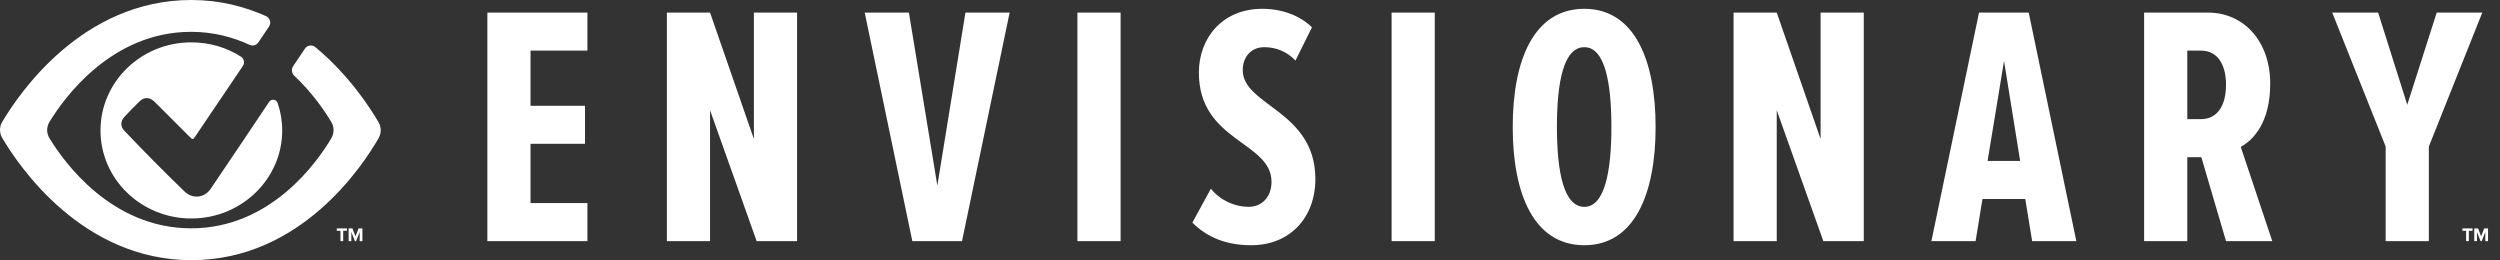 <svg width="394" height="41" viewBox="0 0 394 41" fill="none" xmlns="http://www.w3.org/2000/svg">
<rect x="0" y="0" width="394" height="41" fill="#333333" stroke="none"/>
<path d="M92.576 38H76.808V1.982H92.576V7.976H83.612V16.67H92.198V22.664H83.612V32.006H92.576V38ZM125.619 38H119.247L111.903 17.372V38H105.099V1.982H111.903L118.815 21.908V1.982H125.619V38ZM151.613 38H143.783L136.277 1.982H143.243L147.725 29.252L152.153 1.982H159.119L151.613 38ZM176.606 38H169.802V1.982H176.606V38ZM197.205 38.648C193.263 38.648 190.239 37.406 187.917 35.084L190.833 29.738C192.345 31.628 194.667 32.6 196.773 32.6C198.933 32.6 200.391 30.98 200.391 28.658C200.391 22.286 188.943 22.34 188.943 11.432C188.943 6.032 192.615 1.388 198.933 1.388C202.011 1.388 204.819 2.414 206.763 4.304L204.171 9.542C202.767 8.084 201.093 7.436 199.203 7.436C197.259 7.436 195.855 8.894 195.855 11.054C195.855 16.67 207.303 17.426 207.303 28.226C207.303 34.274 203.307 38.648 197.205 38.648ZM226.121 38H219.317V1.982H226.121V38ZM249.691 38.648C241.753 38.648 238.405 30.602 238.405 20.018C238.405 9.434 241.753 1.388 249.691 1.388C257.575 1.388 260.923 9.434 260.923 20.018C260.923 30.602 257.575 38.648 249.691 38.648ZM249.691 32.6C252.877 32.6 253.957 27.092 253.957 20.018C253.957 12.836 252.877 7.436 249.691 7.436C246.451 7.436 245.371 12.836 245.371 20.018C245.371 27.092 246.451 32.6 249.691 32.6ZM293.73 38H287.358L280.014 17.372V38H273.21V1.982H280.014L286.926 21.908V1.982H293.73V38ZM327.23 38H320.264L319.184 31.358H312.434L311.354 38H304.388L311.894 1.982H319.724L327.23 38ZM318.374 25.364L315.836 9.596L313.244 25.364H318.374ZM358.109 38H350.819L346.931 24.77H344.717V38H337.913V1.982H347.957C353.681 1.982 357.785 6.572 357.785 13.16C357.785 19.262 355.193 22.016 353.141 23.15L358.109 38ZM346.877 18.776C349.469 18.776 350.819 16.616 350.819 13.376C350.819 10.136 349.469 7.976 346.877 7.976H344.717V18.776H346.877ZM382.785 38H375.981V23.096L367.557 1.982H374.793L379.383 16.508L384.027 1.982H391.209L382.785 23.096V38Z" fill="white"/>
<path d="M53.66 38V36.374H53.075V35.999H54.671V36.374H54.089V38H53.66ZM56.684 38V36.56L56.12 38H55.934L55.37 36.56V38H54.944V35.999H55.541L56.027 37.247L56.513 35.999H57.113V38H56.684Z" fill="white"/>
<path d="M59.677 19.297C58.334 16.994 55.013 11.824 49.691 7.422C49.184 7.012 48.423 7.115 48.068 7.652C47.435 8.574 46.827 9.521 46.193 10.442C45.889 10.903 45.965 11.517 46.345 11.901C49.31 14.69 51.262 17.634 52.225 19.246C52.681 20.014 52.681 20.986 52.225 21.78C50.045 25.465 42.721 35.984 30.124 35.984C17.527 35.984 10.05 25.491 7.794 21.78C7.312 20.986 7.312 20.014 7.794 19.22C10.05 15.509 17.527 5.016 30.124 5.016C33.596 5.016 36.663 5.835 39.324 7.064C39.831 7.294 40.414 7.14 40.718 6.68C41.276 5.861 41.833 5.016 42.391 4.197C42.797 3.609 42.543 2.815 41.909 2.534C38.462 0.998 34.559 0 30.149 0C12.964 0 2.978 14.767 0.342 19.22C-0.114 19.988 -0.114 20.961 0.342 21.729C3.003 26.233 12.99 41 30.174 41C47.384 41 57.142 26.182 59.677 21.754C60.108 20.986 60.108 20.065 59.677 19.297Z" fill="white"/>
<path d="M33.229 29.721C32.239 31.206 30.36 31.411 29.091 30.182C25.867 27.083 22.719 23.883 19.622 20.631C18.961 19.965 18.962 19.12 19.596 18.428C20.383 17.558 21.221 16.738 22.059 15.919C22.795 15.253 23.607 15.305 24.394 16.073C26.197 17.865 27.999 19.658 29.802 21.476C30.386 22.065 30.386 22.065 30.843 21.399C33.33 17.737 35.793 14.05 38.281 10.388C38.611 9.902 38.459 9.236 37.976 8.929C35.742 7.495 33.051 6.675 30.157 6.675C22.236 6.675 15.839 12.898 15.839 20.554C15.839 28.236 22.262 34.432 30.157 34.432C38.052 34.432 44.475 28.21 44.475 20.554C44.475 19.043 44.221 17.609 43.764 16.252C43.561 15.637 42.774 15.535 42.419 16.047C39.347 20.631 36.301 25.189 33.229 29.721Z" fill="white"/>
<path d="M388.66 38V36.374H388.075V35.999H389.671V36.374H389.089V38H388.66ZM391.684 38V36.56L391.12 38H390.934L390.37 36.56V38H389.944V35.999H390.541L391.027 37.247L391.513 35.999H392.113V38H391.684Z" fill="white"/>
</svg>
